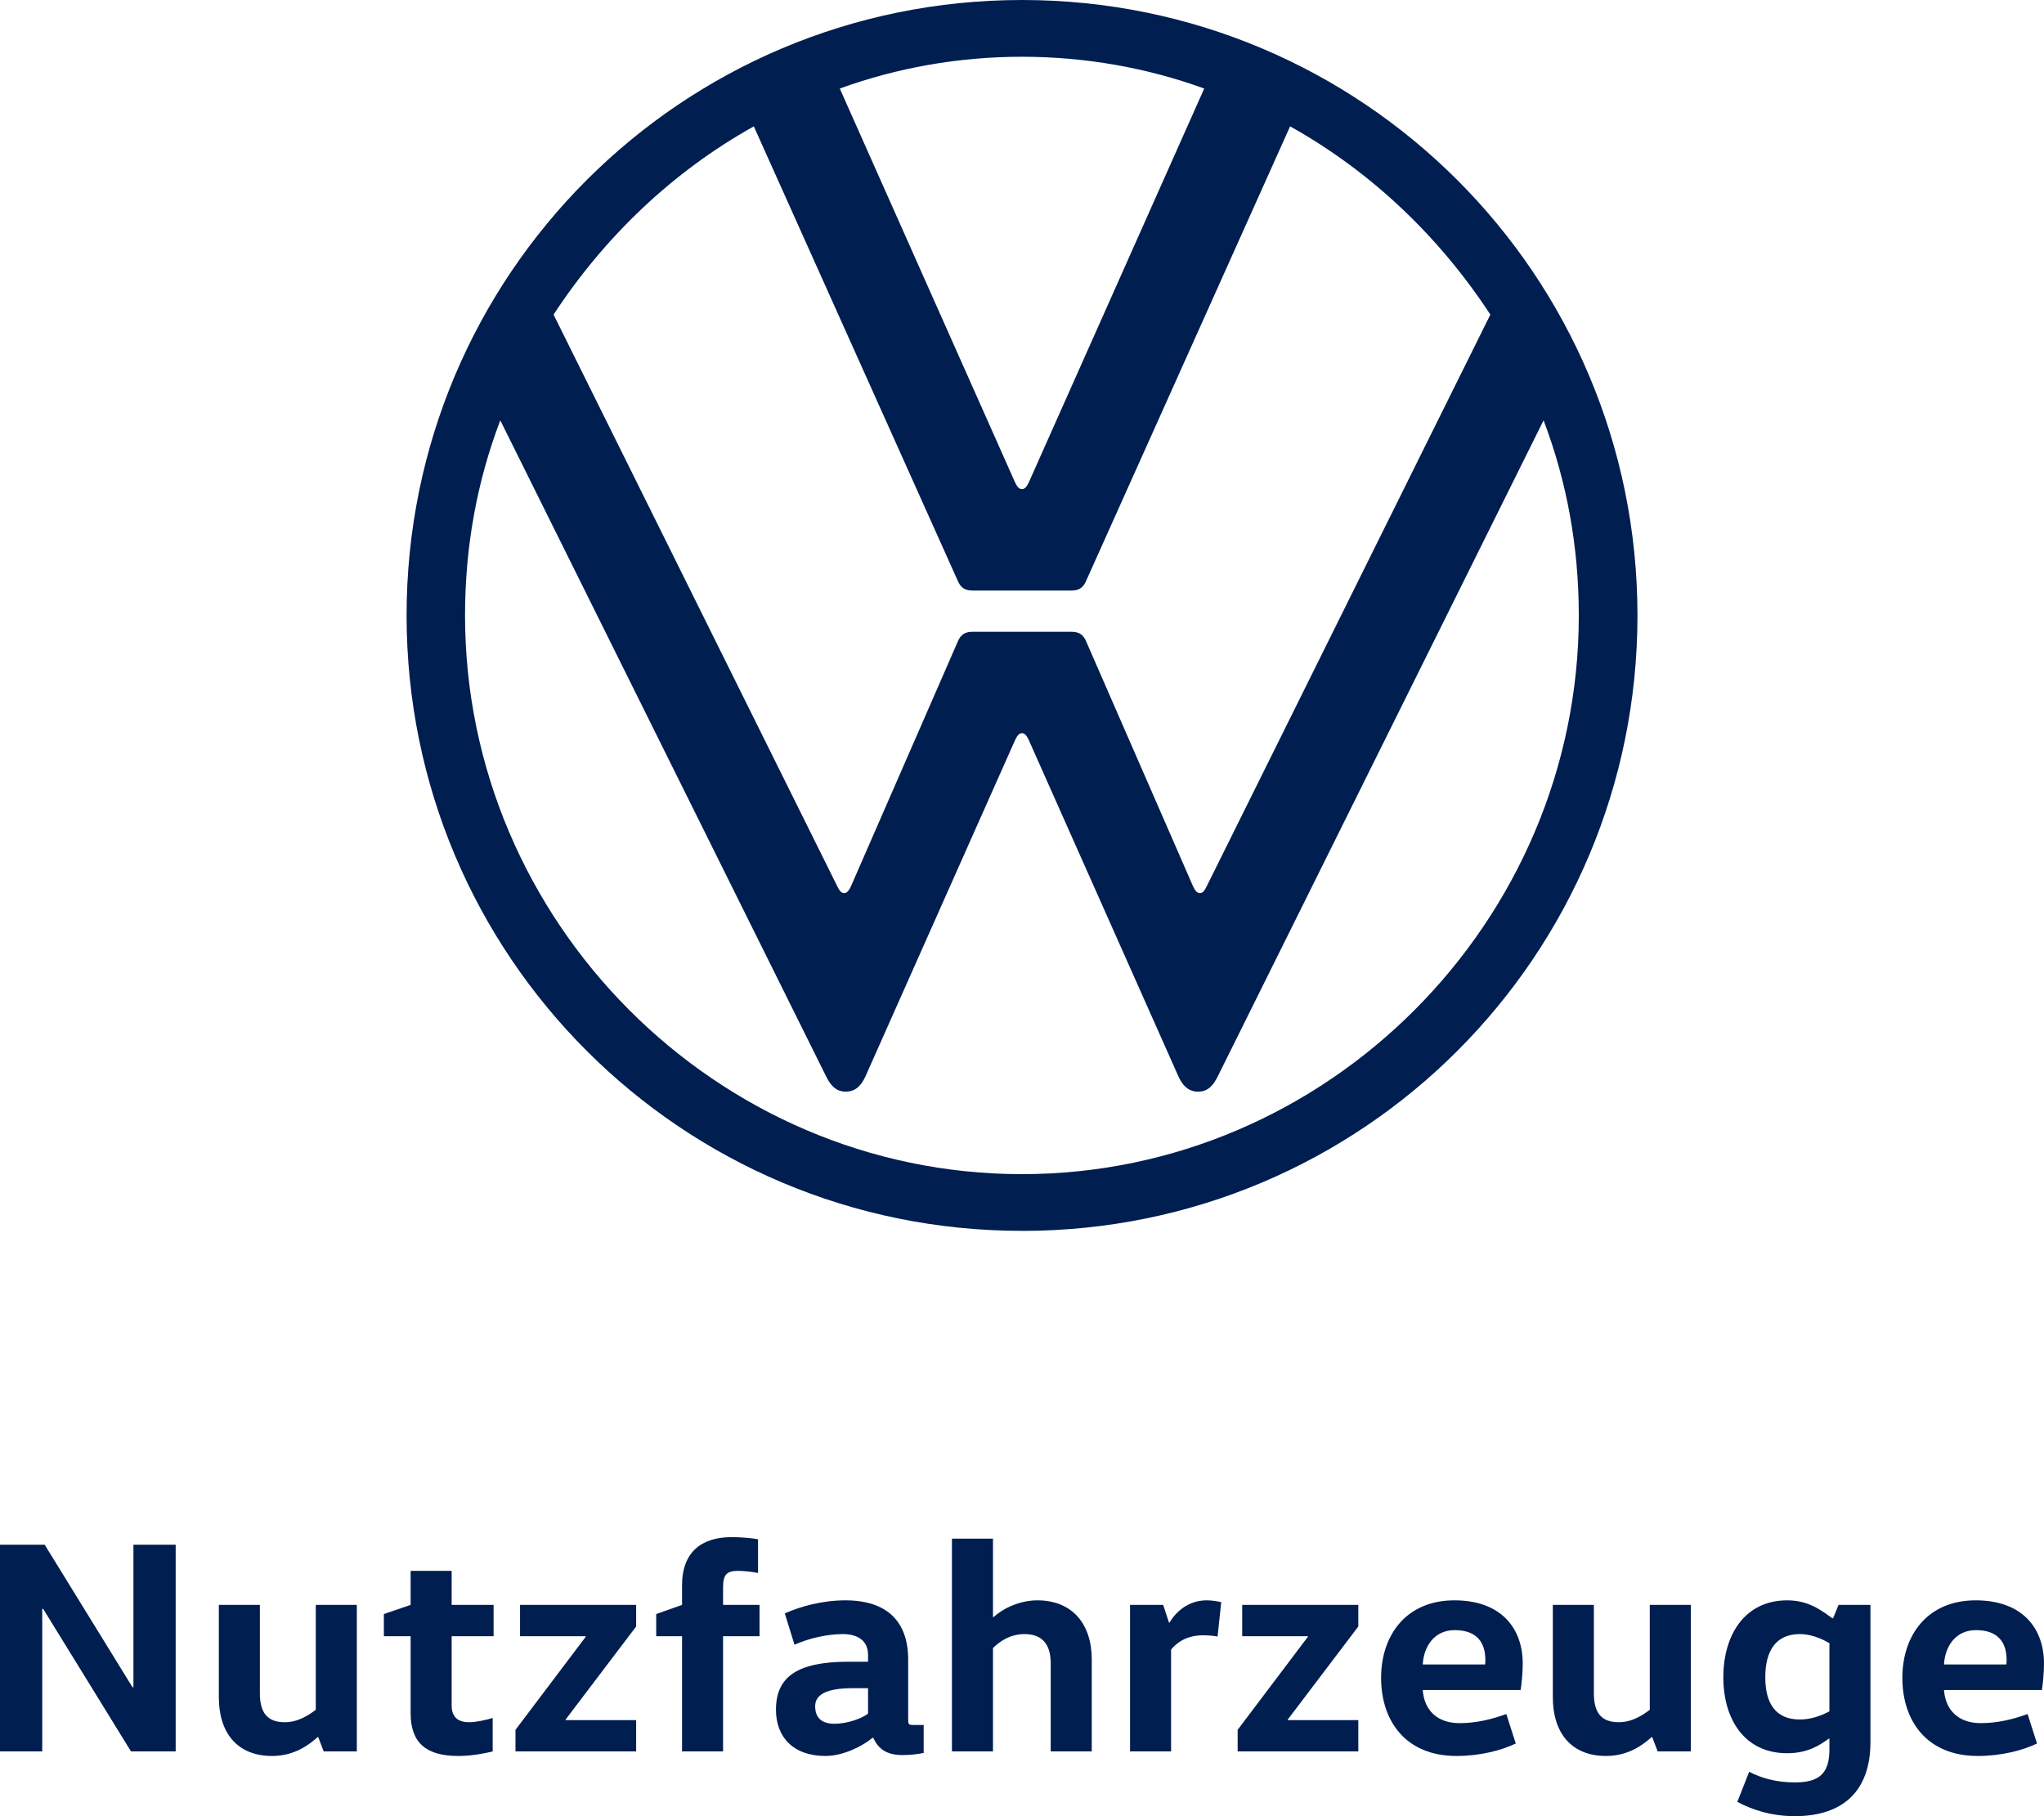<?xml version="1.0" encoding="UTF-8"?>
<svg xmlns="http://www.w3.org/2000/svg" id="a" viewBox="0 0 470.75 418.25">
  <defs>
    <style>.b{fill:#001e50;}</style>
  </defs>
  <g>
    <path class="b" d="M30.73,388.57v-32.83h9.73v47.6h-10.29l-20.23-32.83h-.21v32.83H0v-47.6H10.29l20.23,32.83h.21Z"></path>
    <path class="b" d="M59.85,369.6v20.3c0,4.41,1.61,6.72,5.74,6.72,3.15,0,5.67-1.75,7.14-2.87v-24.15h9.45v33.74h-7.63l-1.26-3.29h-.14c-1.89,1.68-5.25,4.34-10.5,4.34-8.05,0-12.25-5.39-12.25-13.51v-21.28h9.45Z"></path>
    <path class="b" d="M104.02,361.76v7.84h9.66v7.21h-9.66v15.96c0,2.45,1.26,3.85,3.99,3.85,1.61,0,3.85-.49,5.46-.98v7.7c-1.4,.35-4.62,1.05-7.91,1.05-7.49,0-10.99-3.08-10.99-9.87v-17.71h-6.16v-5.11l6.16-2.1v-7.84h9.45Z"></path>
    <path class="b" d="M146.51,369.6v4.97l-16.24,21.42v.14h16.24v7.21h-27.79v-4.97l16.17-21.42v-.14h-15.12v-7.21h26.74Z"></path>
    <path class="b" d="M157.08,403.34v-26.53h-5.95v-5.11l5.95-2.1v-4.48c0-7.77,4.55-11.13,11.48-11.13,1.89,0,4.55,.21,6.02,.49v7.77c-1.33-.28-3.36-.49-4.55-.49-2.52,0-3.5,.7-3.5,3.78v4.06h8.4v7.21h-8.4v26.53h-9.45Z"></path>
    <path class="b" d="M209.16,395.99c0,1.05,.07,1.26,1.12,1.26h2.45v6.44c-1.47,.28-2.87,.49-4.9,.49-3.64,0-5.53-1.4-6.72-3.99h-.14c-2.24,1.89-6.72,4.2-10.85,4.2-7.56,0-11.41-4.48-11.41-10.64,0-7.49,4.76-11.06,16.66-11.06h4.55v-1.54c0-4.2-3.71-4.83-5.74-4.83-3.71,0-7.91,.98-11.2,2.45l-2.24-7.21c3.57-1.61,8.68-3.01,13.93-3.01,9.73,0,14.49,4.97,14.49,13.65v13.79h0Zm-12.81-7.21c-6.23,0-8.61,1.61-8.61,4.13,0,2.8,1.61,4.06,4.48,4.06,2.45,0,5.74-.91,7.7-2.31v-5.88h-3.57Z"></path>
    <path class="b" d="M241.99,403.34v-20.3c0-4.27-1.89-6.72-6.02-6.72-3.43,0-5.88,1.82-7.28,3.22v23.8h-9.45v-49h9.45v18.06h.14c1.82-1.68,5.6-3.85,10.08-3.85,8.05,0,12.53,5.46,12.53,13.58v21.21h-9.45Z"></path>
    <path class="b" d="M267.89,369.6l1.33,4.06h.14c1.26-2.17,4.06-5.11,8.54-5.11,1.19,0,2.52,.21,3.36,.42l-.84,7.91c-1.05-.21-2.52-.28-3.36-.28-3.92,0-6.16,1.82-7.35,3.29v23.45h-9.45v-33.74h7.63Z"></path>
    <path class="b" d="M312.83,369.6v4.97l-16.24,21.42v.14h16.24v7.21h-27.79v-4.97l16.17-21.42v-.14h-15.12v-7.21h26.74Z"></path>
    <path class="b" d="M327.67,389.2c.35,4.76,3.43,7.63,8.47,7.63,3.92,0,7.49-.91,10.78-2.1l2.17,6.79c-3.36,1.61-8.26,2.87-13.65,2.87-11.69,0-17.36-8.05-17.36-17.99s5.88-17.85,16.87-17.85,15.75,6.65,15.75,14.56c0,2.17-.28,4.9-.49,6.09h-22.54Zm14.35-5.88c.07-.35,.07-.7,.07-1.05,0-3.78-1.75-6.86-7.07-6.86-4.76,0-7.14,3.85-7.35,7.91h14.35Z"></path>
    <path class="b" d="M367.08,369.6v20.3c0,4.41,1.61,6.72,5.74,6.72,3.15,0,5.67-1.75,7.14-2.87v-24.15h9.45v33.74h-7.63l-1.26-3.29h-.14c-1.89,1.68-5.25,4.34-10.5,4.34-8.05,0-12.25-5.39-12.25-13.51v-21.28h9.45Z"></path>
    <path class="b" d="M430.78,401.17c0,11.34-6.37,17.08-17.43,17.08-5.53,0-9.94-1.54-13.23-3.29l2.73-6.93c2.8,1.47,6.3,2.45,10.5,2.45,5.53,0,7.98-1.96,7.98-7.56v-2.52h-.14c-2.03,1.47-4.83,3.36-9.59,3.36-9.73,0-14.7-7.7-14.7-17.5s4.97-17.71,14.7-17.71c5.04,0,7.91,2.38,10.43,4.13h.14l1.26-3.08h7.35v31.57h0Zm-9.45-22.75c-1.89-1.12-4.34-2.1-6.79-2.1-5.6,0-7.98,3.92-7.98,9.94s2.38,9.73,7.98,9.73c2.45,0,4.9-.84,6.79-1.89v-15.68Z"></path>
    <path class="b" d="M447.72,389.2c.35,4.76,3.43,7.63,8.47,7.63,3.92,0,7.49-.91,10.78-2.1l2.17,6.79c-3.36,1.61-8.26,2.87-13.65,2.87-11.69,0-17.36-8.05-17.36-17.99s5.88-17.85,16.87-17.85,15.75,6.65,15.75,14.56c0,2.17-.28,4.9-.49,6.09h-22.54Zm14.35-5.88c.07-.35,.07-.7,.07-1.05,0-3.78-1.75-6.86-7.07-6.86-4.76,0-7.14,3.85-7.35,7.91h14.35Z"></path>
  </g>
  <path class="b" d="M235.37,270.4c-70.47,0-128.27-58.2-128.27-128.67,0-15.84,2.77-30.88,8.12-44.93l75.02,151.04c.99,1.99,2.18,3.56,4.55,3.56s3.68-1.61,4.55-3.56l34.44-77.4c.4-.79,.79-1.58,1.58-1.58s1.19,.79,1.58,1.58l34.44,77.4c.87,1.95,2.18,3.56,4.55,3.56s3.57-1.58,4.55-3.56l75.02-151.04c5.34,14.06,8.11,29.1,8.11,44.93,0,70.47-57.8,128.67-128.27,128.67m0-157.77c-.79,0-1.19-.79-1.58-1.58L193.41,20.39c13.06-4.75,27.32-7.32,41.96-7.32s28.9,2.57,41.97,7.32l-40.38,90.66c-.4,.79-.79,1.58-1.58,1.58m-40.98,93.03c-.79,0-1.19-.79-1.58-1.58L127.49,72.45c11.68-17.82,27.32-32.86,46.12-43.35l46.91,104.52c.79,1.98,1.98,2.38,3.56,2.38h22.57c1.58,0,2.77-.4,3.56-2.38l46.91-104.52c18.8,10.49,34.45,25.54,46.12,43.35l-65.32,131.64c-.4,.79-.79,1.58-1.58,1.58s-1.19-.79-1.58-1.58l-24.54-56.22c-.79-1.98-1.98-2.38-3.56-2.38h-22.57c-1.58,0-2.77,.4-3.56,2.38l-24.54,56.22c-.4,.79-.79,1.58-1.58,1.58m40.98,77.8c78.39,0,141.73-63.34,141.73-141.73S313.76,0,235.37,0,93.64,63.34,93.64,141.73s63.34,141.73,141.73,141.73"></path>
</svg>
